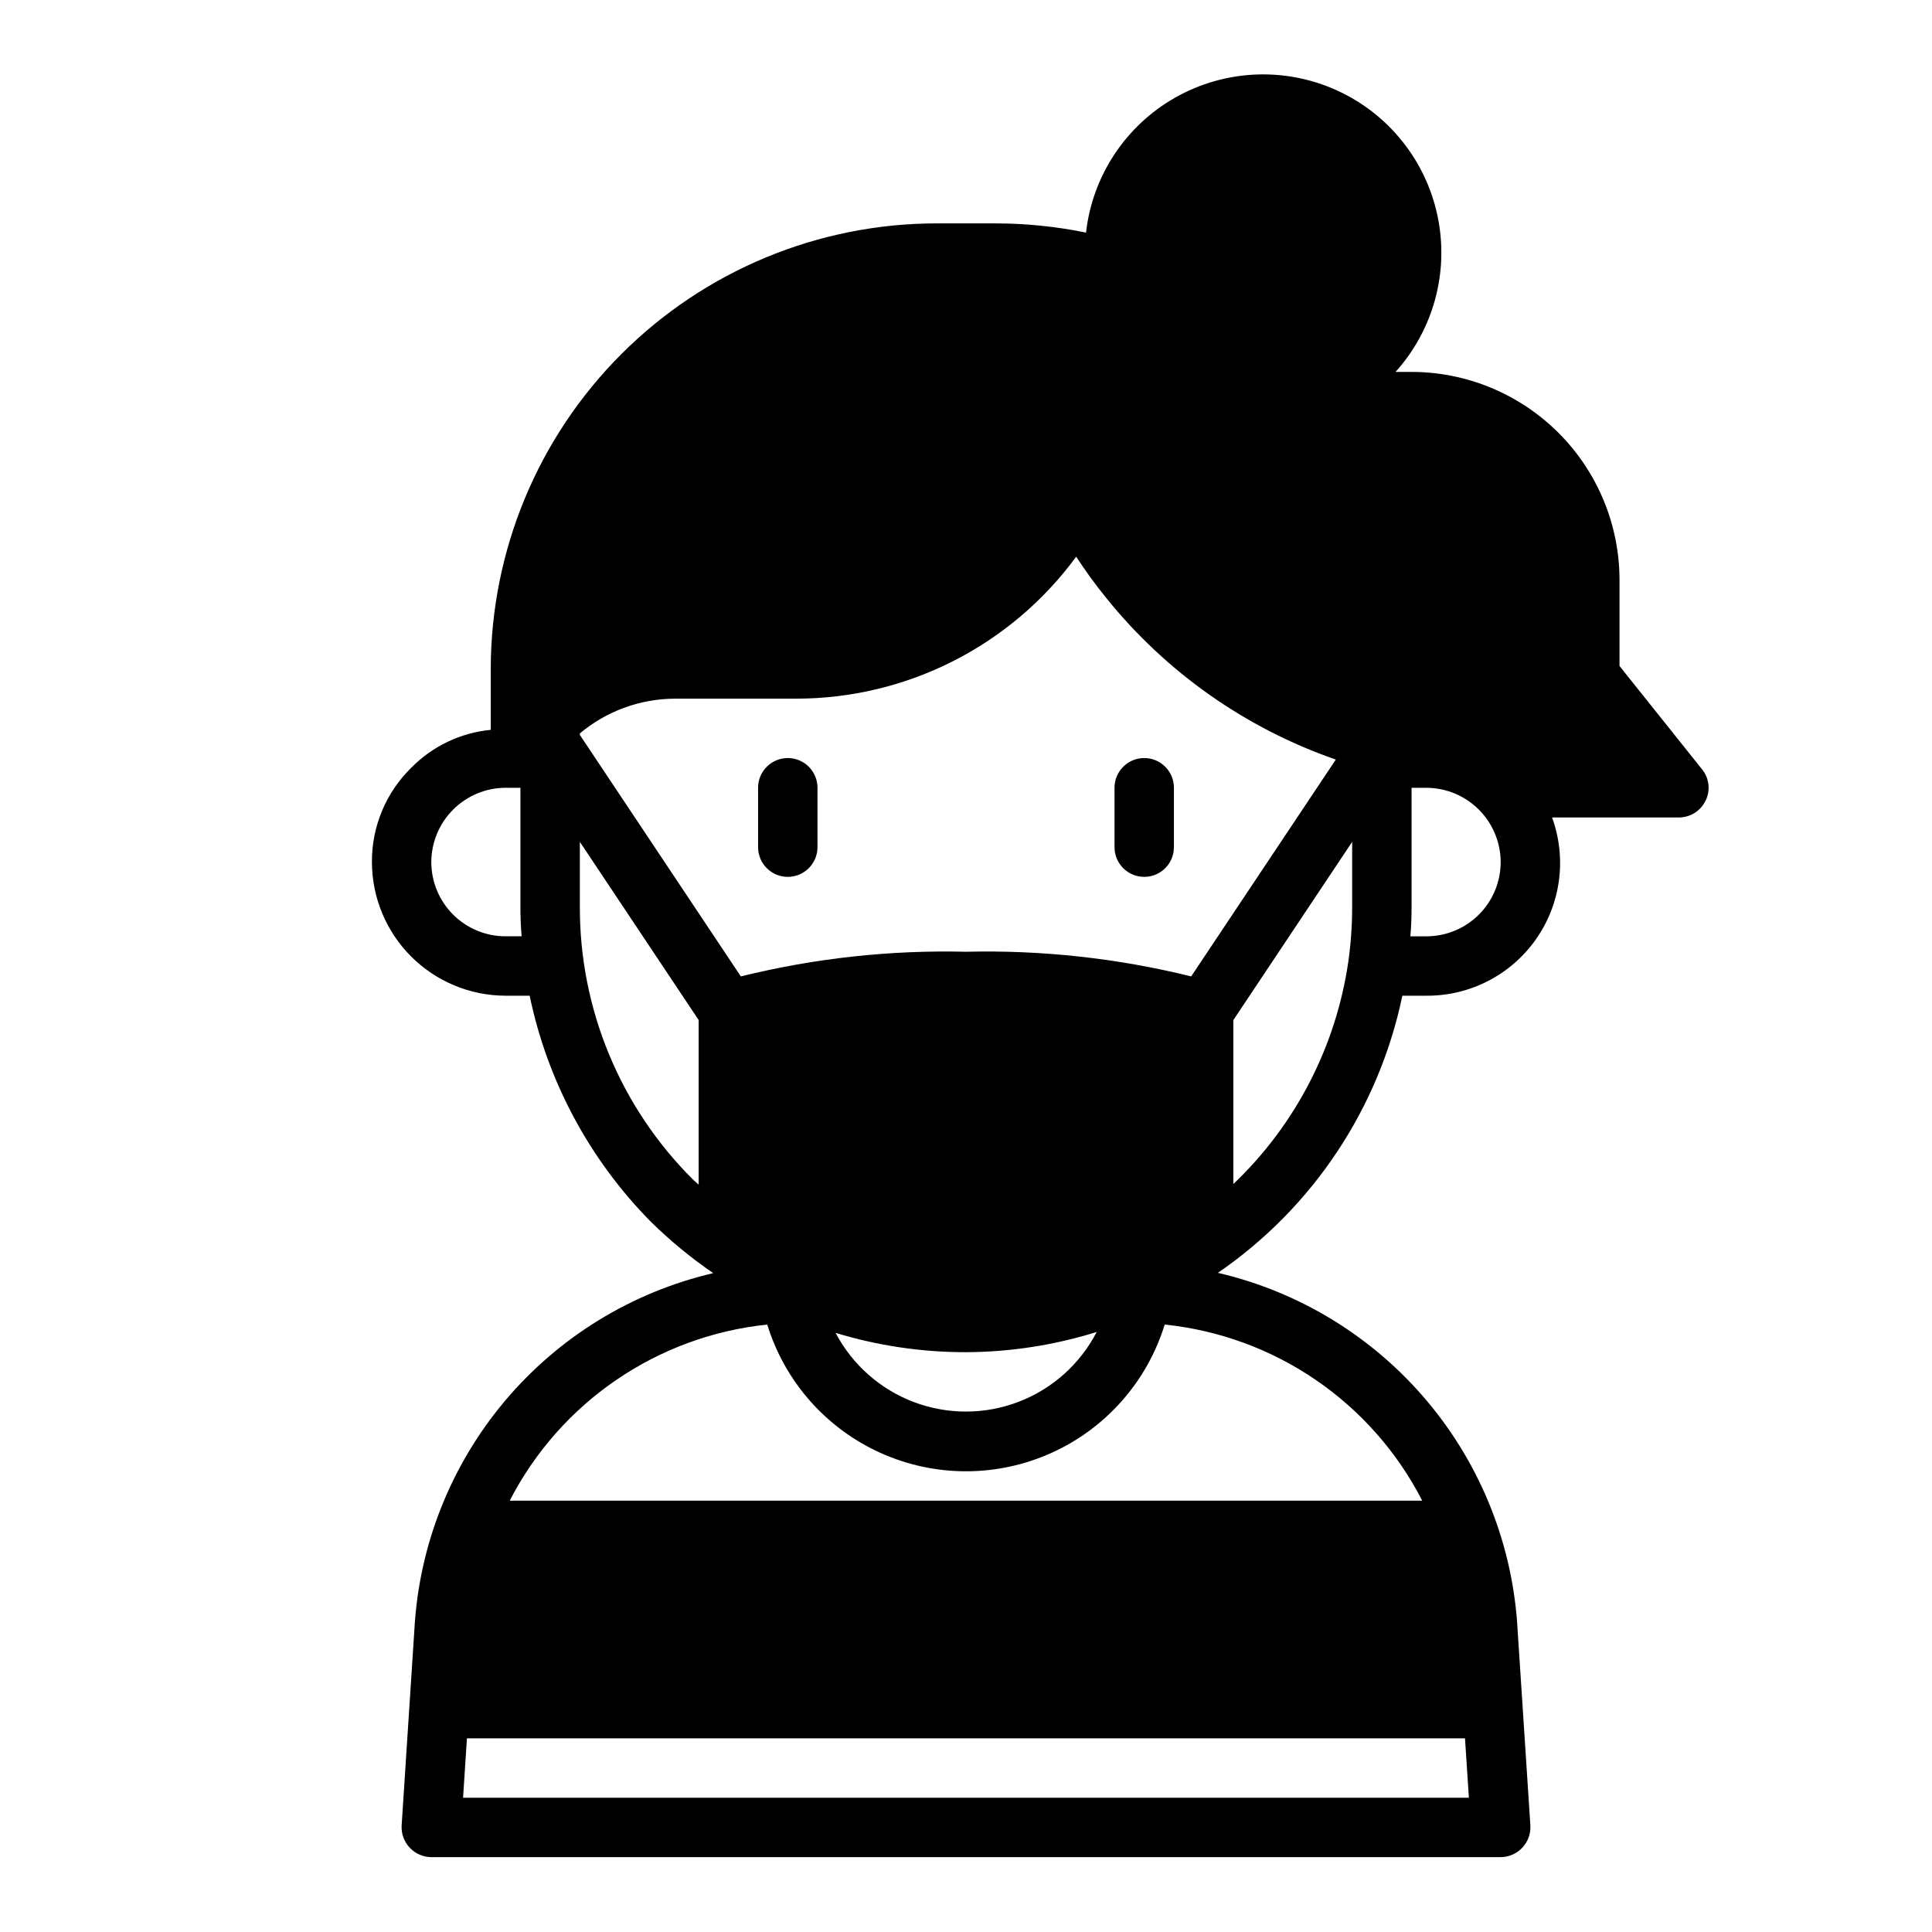 <?xml version="1.0" encoding="UTF-8"?>
<!-- Uploaded to: ICON Repo, www.iconrepo.com, Generator: ICON Repo Mixer Tools -->
<svg fill="#000000" width="800px" height="800px" version="1.1" viewBox="144 144 512 512" xmlns="http://www.w3.org/2000/svg">
 <g>
  <path d="m447.23 344.89c-4.348 0-7.871 3.523-7.871 7.871v15.746c0 4.348 3.523 7.871 7.871 7.871 4.348 0 7.871-3.523 7.871-7.871v-15.746c0-2.086-0.828-4.09-2.305-5.566-1.477-1.477-3.477-2.305-5.566-2.305z"/>
  <path d="m352.77 344.89c-4.348 0-7.871 3.523-7.871 7.871v15.746c0 4.348 3.523 7.871 7.871 7.871s7.871-3.523 7.871-7.871v-15.746c0-2.086-0.828-4.09-2.305-5.566-1.477-1.477-3.477-2.305-5.566-2.305z"/>
  <path d="m595.07 347.89-21.883-27.395v-22.828c-0.016-14.609-5.828-28.617-16.16-38.949-10.328-10.328-24.336-16.141-38.945-16.156h-4.25c10.098-11.211 14.234-26.57 11.129-41.336-3.106-14.762-13.078-27.156-26.836-33.348-13.758-6.191-29.648-5.438-42.758 2.027s-21.867 20.746-23.562 35.734c-7.875-1.613-15.891-2.43-23.93-2.438h-15.746c-31.305 0.035-61.316 12.488-83.453 34.625s-34.59 52.148-34.625 83.453v16.137c-7.961 0.77-15.402 4.305-21.02 10-6.742 6.574-10.523 15.613-10.469 25.031 0.016 9.391 3.75 18.395 10.391 25.035 6.641 6.637 15.641 10.375 25.031 10.391h6.379c4.711 22.645 15.863 43.449 32.117 59.906 5.102 5.012 10.633 9.57 16.531 13.617-21.633 5.055-41.043 16.984-55.32 34-14.277 17.02-22.656 38.207-23.871 60.387l-3.387 52.035c-0.113 2.16 0.668 4.277 2.152 5.852 1.488 1.578 3.555 2.477 5.719 2.492h283.39c2.168-0.016 4.231-0.914 5.719-2.492 1.488-1.574 2.266-3.691 2.152-5.852l-3.387-51.875 0.004-0.004c-1.211-22.246-9.609-43.496-23.934-60.559s-33.797-29.016-55.496-34.062c25.156-17.262 42.668-43.578 48.883-73.445h6.379c11.523 0.078 22.355-5.492 28.996-14.914 6.641-9.418 8.246-21.492 4.301-32.32h33.613c3.031-0.008 5.785-1.75 7.086-4.484 1.324-2.703 0.953-5.93-0.945-8.266zm-317.09 44.238c-5.219 0-10.223-2.07-13.914-5.762-3.691-3.691-5.766-8.699-5.766-13.918 0.02-5.211 2.098-10.207 5.785-13.895s8.684-5.766 13.895-5.785h3.938v31.488c0 2.598 0.078 5.195 0.316 7.871zm51.168 65.812c-0.473-0.473-1.023-0.867-1.496-1.34h0.004c-19.262-19.141-30.062-45.191-29.992-72.344v-17.16l31.488 47.23zm204.12 162.48h-266.55l1.023-15.742h264.5zm-12.359-78.719h-241.83c13.41-26.086 39.078-43.641 68.25-46.68 4.652 15.113 15.578 27.5 29.992 34.004 14.414 6.508 30.93 6.508 45.344 0 14.414-6.504 25.336-18.891 29.992-34.004 29.18 3.008 54.863 20.574 68.25 46.68zm-120.91-39.359c11.746-0.047 23.422-1.848 34.637-5.356-4.391 8.492-11.746 15.074-20.668 18.5s-18.793 3.461-27.734 0.094c-8.945-3.367-16.344-9.898-20.793-18.355 11.199 3.41 22.848 5.133 34.559 5.117zm59.672-99.582h-0.004c-19.508-4.828-39.578-7.023-59.668-6.535-20.094-0.488-40.16 1.707-59.672 6.535l-42.664-64v-0.395c7.082-5.938 16.023-9.199 25.266-9.211h31.961c29.355 0.023 56.957-13.953 74.312-37.625 2.481 3.812 5.16 7.492 8.031 11.02 15.855 19.656 36.91 34.465 60.77 42.746zm42.664-18.5c0.008 4.898-0.336 9.793-1.023 14.641-3.281 22.484-14.008 43.219-30.465 58.883v-43.453l31.488-47.23zm19.68 7.871h-4.25c0.234-2.676 0.316-5.273 0.316-7.871l-0.004-31.488h3.938c5.215 0.02 10.207 2.098 13.895 5.785s5.766 8.684 5.785 13.895c0 5.219-2.074 10.227-5.766 13.918-3.691 3.691-8.695 5.762-13.914 5.762z"/>
 </g>
</svg>